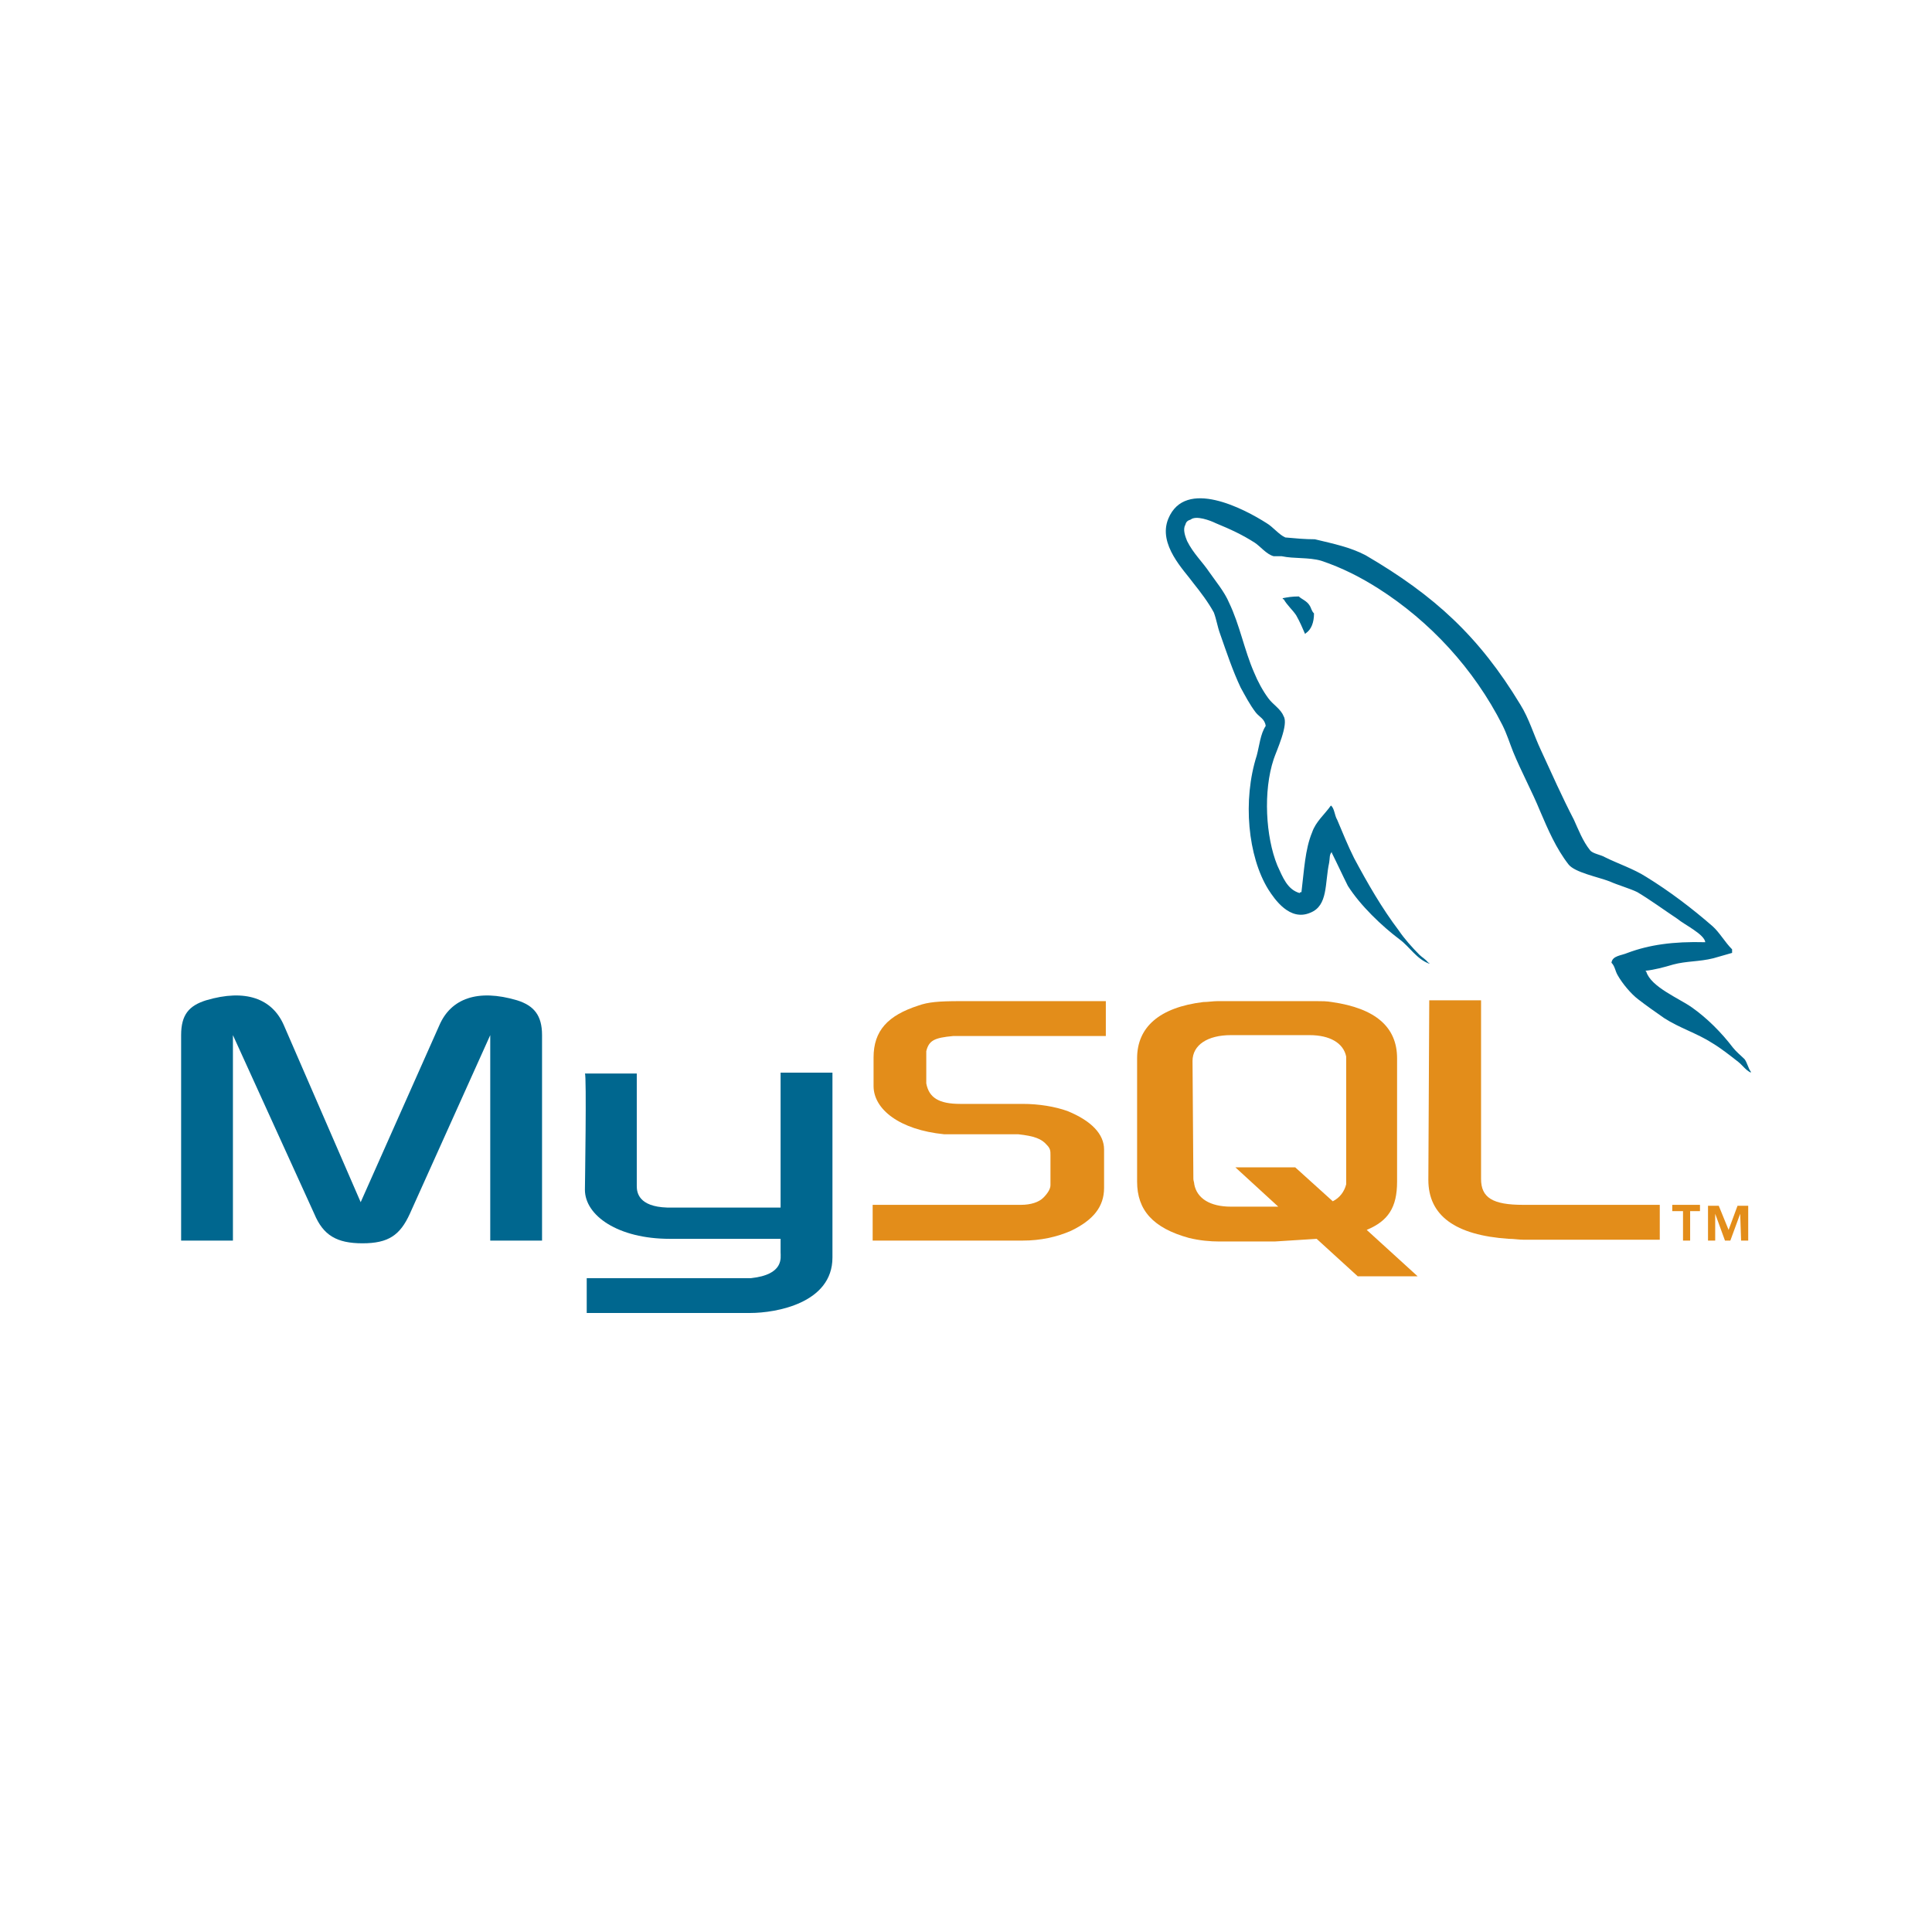 <svg width="32" height="32" viewBox="0 0 32 32" fill="none" xmlns="http://www.w3.org/2000/svg">
<path d="M21.512 9.879C21.394 9.879 21.32 9.894 21.246 9.908C21.246 9.908 21.246 9.908 21.246 9.923C21.246 9.923 21.246 9.923 21.261 9.923C21.32 10.027 21.409 10.101 21.468 10.19C21.527 10.293 21.572 10.397 21.616 10.5L21.631 10.486C21.72 10.426 21.764 10.308 21.764 10.16C21.72 10.116 21.72 10.071 21.69 10.027C21.646 9.953 21.557 9.923 21.512 9.879Z" fill="#00678F"/>
<path d="M3 20.548H3.858V17.145L5.205 20.104C5.353 20.459 5.575 20.593 6.004 20.593C6.433 20.593 6.626 20.459 6.788 20.104L8.12 17.145V20.548H8.978V17.145C8.978 16.819 8.845 16.656 8.564 16.568C7.913 16.375 7.469 16.538 7.277 16.982L5.974 19.912L4.702 16.982C4.509 16.538 4.065 16.375 3.414 16.568C3.133 16.656 3 16.804 3 17.145V20.548Z" fill="#00678F"/>
<path d="M9.688 17.781H10.547V19.646C10.547 19.749 10.576 19.986 11.05 20.001C11.302 20.001 12.915 20.001 12.929 20.001V17.766H13.788C13.788 17.766 13.788 20.815 13.788 20.829C13.788 21.584 12.855 21.747 12.426 21.747H9.718V21.17H12.441C12.989 21.111 12.929 20.829 12.929 20.741V20.519H11.094C10.236 20.519 9.688 20.134 9.688 19.705C9.688 19.66 9.718 17.796 9.688 17.781Z" fill="#00678F"/>
<path d="M28.245 15.606C27.712 15.591 27.312 15.65 26.957 15.783C26.854 15.828 26.706 15.828 26.691 15.946C26.75 16.005 26.75 16.079 26.794 16.153C26.868 16.286 27.016 16.464 27.135 16.553C27.268 16.656 27.416 16.76 27.564 16.863C27.815 17.026 28.111 17.115 28.363 17.278C28.511 17.367 28.659 17.485 28.792 17.589C28.866 17.648 28.91 17.722 28.999 17.766V17.751C28.955 17.692 28.94 17.603 28.896 17.544C28.837 17.485 28.762 17.426 28.703 17.352C28.511 17.1 28.274 16.863 28.023 16.686C27.815 16.538 27.342 16.346 27.268 16.094C27.268 16.094 27.268 16.094 27.253 16.079C27.401 16.064 27.564 16.02 27.712 15.976C27.934 15.916 28.141 15.931 28.378 15.872C28.481 15.842 28.585 15.813 28.689 15.783C28.689 15.768 28.689 15.739 28.689 15.724C28.57 15.606 28.481 15.443 28.363 15.339C28.023 15.043 27.653 14.762 27.268 14.525C27.061 14.392 26.794 14.303 26.587 14.2C26.513 14.155 26.38 14.141 26.336 14.082C26.217 13.934 26.143 13.741 26.069 13.578C25.877 13.208 25.699 12.809 25.522 12.424C25.403 12.172 25.329 11.906 25.181 11.669C24.501 10.545 23.761 9.864 22.621 9.198C22.37 9.065 22.088 9.006 21.778 8.932C21.615 8.932 21.452 8.917 21.289 8.902C21.186 8.858 21.082 8.725 20.979 8.665C20.609 8.429 19.632 7.911 19.351 8.591C19.173 9.02 19.617 9.45 19.765 9.657C19.884 9.805 20.017 9.982 20.105 10.145C20.15 10.264 20.165 10.382 20.209 10.5C20.313 10.796 20.416 11.107 20.549 11.388C20.623 11.521 20.698 11.669 20.801 11.803C20.86 11.877 20.949 11.906 20.964 12.024C20.875 12.158 20.86 12.35 20.816 12.513C20.579 13.253 20.668 14.185 21.008 14.733C21.112 14.895 21.363 15.265 21.704 15.117C22 14.999 21.941 14.629 22.015 14.289C22.029 14.215 22.015 14.155 22.059 14.111V14.126C22.148 14.303 22.236 14.496 22.325 14.673C22.532 14.999 22.888 15.339 23.184 15.561C23.346 15.68 23.465 15.887 23.672 15.961V15.946C23.672 15.946 23.672 15.946 23.657 15.946C23.613 15.887 23.553 15.857 23.509 15.813C23.391 15.694 23.258 15.546 23.169 15.413C22.888 15.043 22.651 14.629 22.429 14.215C22.325 14.008 22.236 13.786 22.148 13.578C22.103 13.504 22.103 13.386 22.044 13.342C21.941 13.489 21.793 13.608 21.733 13.786C21.615 14.067 21.6 14.422 21.556 14.777C21.526 14.777 21.541 14.777 21.526 14.792C21.319 14.733 21.245 14.525 21.156 14.333C20.964 13.86 20.919 13.105 21.097 12.572C21.141 12.439 21.349 11.995 21.26 11.862C21.215 11.743 21.082 11.669 21.008 11.566C20.919 11.447 20.831 11.285 20.771 11.137C20.609 10.767 20.535 10.352 20.357 9.982C20.283 9.805 20.135 9.627 20.032 9.479C19.913 9.302 19.765 9.168 19.662 8.961C19.632 8.887 19.588 8.769 19.632 8.695C19.647 8.636 19.676 8.621 19.721 8.606C19.81 8.532 20.046 8.621 20.135 8.665C20.387 8.769 20.579 8.858 20.786 8.991C20.875 9.05 20.979 9.183 21.097 9.213C21.141 9.213 21.186 9.213 21.23 9.213C21.437 9.257 21.674 9.228 21.881 9.287C22.236 9.405 22.547 9.568 22.828 9.746C23.687 10.293 24.412 11.077 24.885 12.01C24.959 12.158 25.004 12.306 25.063 12.454C25.196 12.779 25.374 13.105 25.507 13.43C25.64 13.741 25.773 14.052 25.98 14.318C26.084 14.451 26.469 14.525 26.661 14.599C26.794 14.659 27.002 14.718 27.12 14.777C27.342 14.91 27.564 15.073 27.786 15.221C27.889 15.31 28.23 15.473 28.245 15.606Z" fill="#00678F"/>
<path d="M14.454 20.548H16.94C17.236 20.548 17.503 20.489 17.739 20.386C18.109 20.208 18.287 19.986 18.287 19.675V19.039C18.287 18.787 18.08 18.565 17.68 18.402C17.473 18.328 17.207 18.284 16.94 18.284H15.904C15.549 18.284 15.386 18.18 15.342 17.944C15.342 17.914 15.342 17.885 15.342 17.87V17.485C15.342 17.47 15.342 17.441 15.342 17.411C15.386 17.233 15.475 17.189 15.786 17.16C15.816 17.16 15.845 17.16 15.86 17.16H18.316V16.582H15.904C15.549 16.582 15.372 16.597 15.209 16.656C14.706 16.819 14.469 17.071 14.469 17.515V17.988C14.469 18.373 14.898 18.713 15.638 18.787C15.712 18.787 15.801 18.787 15.889 18.787H16.777C16.807 18.787 16.837 18.787 16.866 18.787C17.133 18.817 17.251 18.861 17.34 18.965C17.399 19.024 17.399 19.068 17.399 19.128V19.631C17.399 19.69 17.355 19.764 17.281 19.838C17.207 19.912 17.073 19.956 16.911 19.956C16.881 19.956 16.851 19.956 16.822 19.956H14.454V20.548Z" fill="#E38D1A"/>
<path d="M23.658 19.542C23.658 20.134 24.102 20.459 24.99 20.519C25.079 20.519 25.153 20.534 25.242 20.534H27.491V19.956H25.227C24.724 19.956 24.531 19.838 24.531 19.527V16.568H23.673L23.658 19.542Z" fill="#E38D1A"/>
<path d="M18.834 19.572V17.529C18.834 17.012 19.204 16.686 19.929 16.597C20.003 16.597 20.092 16.582 20.166 16.582H21.808C21.897 16.582 21.971 16.582 22.06 16.597C22.785 16.701 23.14 17.012 23.14 17.529V19.572C23.14 20.001 22.992 20.223 22.637 20.371L23.481 21.14H22.489L21.808 20.519L21.113 20.563H20.195C20.047 20.563 19.87 20.548 19.692 20.504C19.1 20.341 18.834 20.045 18.834 19.572ZM19.766 19.527C19.766 19.557 19.781 19.586 19.781 19.616C19.826 19.853 20.047 19.986 20.388 19.986H21.172L20.462 19.335H21.453L22.075 19.897C22.193 19.838 22.267 19.734 22.297 19.616C22.297 19.586 22.297 19.557 22.297 19.527V17.574C22.297 17.544 22.297 17.515 22.297 17.5C22.252 17.278 22.03 17.145 21.69 17.145H20.388C20.003 17.145 19.752 17.307 19.752 17.574L19.766 19.527Z" fill="#E38D1A"/>
<path d="M27.876 20.548H27.994V20.06H28.157V19.956H27.698V20.06H27.876V20.548ZM28.838 20.548H28.956V19.971H28.779L28.631 20.371L28.468 19.971H28.29V20.548H28.409V20.104L28.571 20.548H28.66L28.823 20.104L28.838 20.548Z" fill="#E38D1A"/>
</svg>
